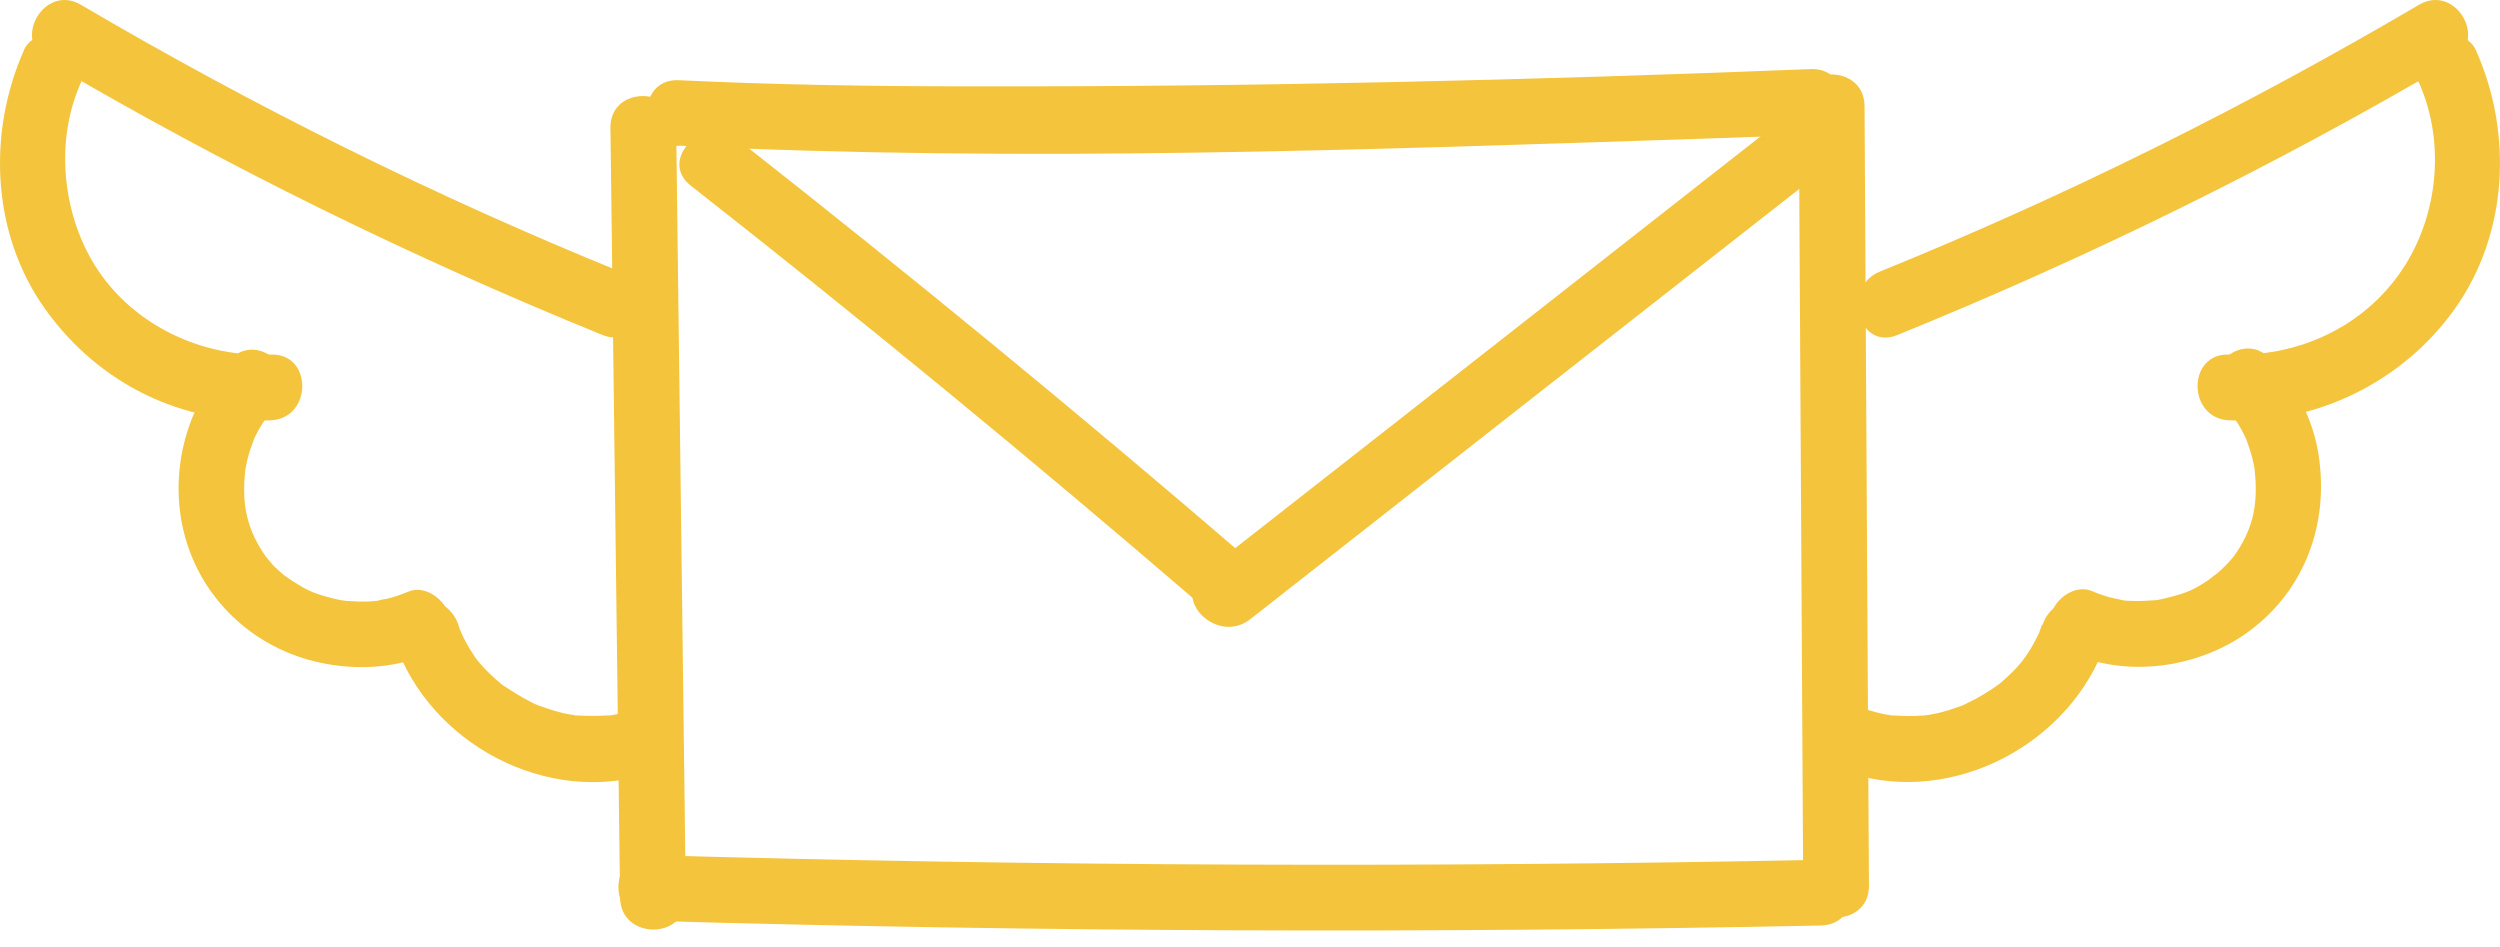 <svg width="132" height="50" viewBox="0 0 132 50" fill="none" xmlns="http://www.w3.org/2000/svg">
<path d="M32.231 6.749C32.4 20.295 32.57 33.856 32.74 47.402C32.771 49.639 36.242 49.639 36.211 47.402C36.041 33.856 35.872 20.295 35.702 6.749C35.671 4.512 32.2 4.512 32.231 6.749Z" fill="#F4C43C"/>
<path d="M34.33 48.621C54.927 49.207 75.54 49.284 96.137 48.868C98.374 48.822 98.374 45.35 96.137 45.397C75.54 45.813 54.927 45.736 34.33 45.15C32.093 45.088 32.093 48.559 34.33 48.621Z" fill="#F4C43C"/>
<path d="M98.68 46.77C98.602 33.054 98.525 19.323 98.448 5.608C98.448 3.371 94.961 3.371 94.977 5.608C95.054 19.323 95.131 33.054 95.208 46.77C95.208 49.007 98.695 49.007 98.68 46.77Z" fill="#F4C43C"/>
<path d="M35.859 7.691C54.003 8.585 72.271 7.907 90.415 7.305C92.143 7.243 93.886 7.181 95.614 7.12C97.836 7.027 97.851 3.556 95.614 3.648C80.864 4.235 66.099 4.59 51.334 4.559C46.166 4.559 41.013 4.482 35.844 4.235C33.607 4.127 33.622 7.598 35.844 7.706L35.859 7.691Z" fill="#F4C43C"/>
<path d="M36.475 9.804C45.563 16.932 54.48 24.26 63.228 31.789C64.91 33.239 67.379 30.802 65.682 29.336C56.934 21.807 48.001 14.479 38.929 7.351C37.185 5.993 34.717 8.431 36.475 9.804Z" fill="#F4C43C"/>
<path d="M66.007 32.699C75.804 25.016 85.601 17.333 95.398 9.665C97.157 8.292 94.688 5.855 92.945 7.212C83.148 14.895 73.351 22.578 63.554 30.246C61.795 31.619 64.263 34.057 66.007 32.699Z" fill="#F4C43C"/>
<path d="M32.74 14.34C22.913 10.344 13.409 5.623 4.275 0.254C2.346 -0.887 0.603 2.121 2.516 3.247C11.912 8.77 21.709 13.584 31.815 17.688C33.882 18.521 34.777 15.173 32.74 14.34Z" fill="#F4C43C"/>
<path d="M1.267 2.646C-0.677 7.027 -0.446 12.365 2.393 16.33C5.232 20.295 9.629 22.393 14.288 22.193C16.51 22.1 16.526 18.629 14.288 18.721C10.879 18.876 7.423 17.364 5.386 14.571C3.35 11.779 2.81 7.644 4.26 4.389C4.646 3.54 4.507 2.522 3.643 2.013C2.902 1.581 1.652 1.782 1.267 2.63V2.646Z" fill="#F4C43C"/>
<path d="M12.161 18.953C9.739 21.437 8.829 25.217 9.831 28.549C10.834 31.881 13.581 34.273 16.882 34.983C18.734 35.384 20.724 35.306 22.483 34.581C23.347 34.227 23.964 33.424 23.702 32.452C23.47 31.635 22.437 30.879 21.573 31.233C21.202 31.388 20.817 31.527 20.415 31.619C20.354 31.619 19.69 31.758 20.03 31.712C19.86 31.727 19.69 31.743 19.505 31.758C19.104 31.773 18.703 31.758 18.286 31.727C18.07 31.696 18.055 31.696 18.225 31.727C18.117 31.712 17.993 31.681 17.885 31.666C17.715 31.635 17.546 31.588 17.376 31.542C16.512 31.311 16.188 31.156 15.417 30.663C15.339 30.616 14.969 30.339 15.031 30.4C15.093 30.462 14.738 30.138 14.676 30.092C14.522 29.953 14.383 29.814 14.259 29.66C14.213 29.613 13.889 29.182 14.043 29.398C13.102 28.055 12.794 26.837 12.917 25.186C12.917 25.186 12.979 24.63 12.933 24.939C12.963 24.707 13.025 24.461 13.071 24.229C13.118 24.059 13.164 23.89 13.226 23.705C13.241 23.643 13.473 23.057 13.365 23.288C13.519 22.933 13.704 22.594 13.92 22.27C14.167 21.884 14.213 21.822 14.599 21.437C16.157 19.832 13.704 17.379 12.146 18.984L12.161 18.953Z" fill="#F4C43C"/>
<path d="M20.845 33.903C22.681 39.256 28.868 42.573 34.33 40.83C35.224 40.552 35.795 39.626 35.548 38.701C35.301 37.821 34.314 37.204 33.419 37.482C33.157 37.559 32.895 37.636 32.617 37.698C32.493 37.729 32.37 37.744 32.247 37.775C31.768 37.868 32.602 37.76 32.108 37.775C31.552 37.806 31.012 37.806 30.457 37.775C30.117 37.76 30.596 37.821 30.395 37.775C30.272 37.744 30.148 37.729 30.025 37.713C29.747 37.667 29.485 37.59 29.223 37.513C28.96 37.436 28.698 37.343 28.436 37.25C28.127 37.142 28.544 37.312 28.359 37.22C28.22 37.158 28.081 37.096 27.942 37.019C27.464 36.772 27.032 36.495 26.584 36.201C26.183 35.924 26.816 36.417 26.461 36.109C26.368 36.032 26.276 35.939 26.168 35.862C25.967 35.677 25.767 35.492 25.581 35.291C25.412 35.106 25.242 34.921 25.088 34.72C25.319 35.013 25.041 34.658 25.011 34.581C24.933 34.458 24.841 34.335 24.764 34.196C24.64 33.98 24.517 33.764 24.409 33.532C24.393 33.486 24.208 33.039 24.347 33.394C24.285 33.255 24.239 33.116 24.193 32.962C23.884 32.082 23.005 31.496 22.064 31.743C21.2 31.974 20.552 32.992 20.845 33.872V33.903Z" fill="#F4C43C"/>
<path d="M100.181 17.688C110.286 13.584 120.084 8.77 129.48 3.247C131.408 2.121 129.665 -0.887 127.721 0.254C118.587 5.623 109.068 10.36 99.255 14.34C97.219 15.173 98.113 18.536 100.181 17.688Z" fill="#F4C43C"/>
<path d="M127.732 4.389C129.182 7.66 128.704 11.702 126.606 14.571C124.507 17.441 121.113 18.86 117.703 18.721C115.466 18.629 115.482 22.1 117.703 22.193C122.363 22.393 126.899 20.11 129.599 16.33C132.438 12.35 132.684 7.027 130.725 2.646C130.339 1.782 129.09 1.581 128.349 2.028C127.47 2.538 127.346 3.54 127.732 4.404V4.389Z" fill="#F4C43C"/>
<path d="M117.397 21.406C117.752 21.761 117.829 21.853 118.029 22.162C118.261 22.501 118.461 22.872 118.631 23.257C118.539 23.026 118.754 23.612 118.77 23.674C118.832 23.844 118.878 24.013 118.924 24.198C118.986 24.43 119.032 24.661 119.063 24.908C119.017 24.615 119.078 25.124 119.078 25.155C119.202 26.79 118.909 28.024 117.952 29.367C118.122 29.135 117.829 29.521 117.798 29.552C117.644 29.722 117.489 29.891 117.32 30.046C117.196 30.169 117.057 30.277 116.934 30.385C117.134 30.215 116.641 30.586 116.595 30.632C115.823 31.141 115.514 31.28 114.635 31.511C114.465 31.558 114.296 31.604 114.126 31.635C114.018 31.666 113.895 31.681 113.787 31.696C113.956 31.681 113.941 31.681 113.725 31.696C113.324 31.727 112.922 31.743 112.506 31.727C112.336 31.727 112.167 31.712 111.981 31.681C112.305 31.727 111.735 31.619 111.673 31.604C111.241 31.511 110.84 31.372 110.439 31.203C109.575 30.848 108.525 31.588 108.309 32.422C108.032 33.424 108.649 34.196 109.528 34.551C112.521 35.8 116.255 35.214 118.832 33.27C121.732 31.079 122.966 27.623 122.426 24.044C122.133 22.131 121.208 20.311 119.85 18.922C118.292 17.317 115.839 19.771 117.397 21.375V21.406Z" fill="#F4C43C"/>
<path d="M107.816 32.992C107.77 33.131 107.708 33.27 107.662 33.424C107.755 33.193 107.693 33.363 107.631 33.486C107.508 33.733 107.384 33.98 107.245 34.211C107.168 34.335 107.091 34.458 106.998 34.597C106.968 34.628 106.736 34.967 106.875 34.782C107.014 34.597 106.752 34.921 106.736 34.952C106.644 35.06 106.536 35.183 106.443 35.291C106.273 35.476 106.088 35.646 105.903 35.816C105.795 35.924 105.672 36.016 105.564 36.109C105.317 36.325 105.656 36.047 105.502 36.155C105.055 36.479 104.576 36.772 104.083 37.019C103.975 37.081 103.851 37.127 103.743 37.189C103.311 37.405 104.052 37.081 103.604 37.251C103.373 37.328 103.126 37.42 102.895 37.497C102.632 37.575 102.355 37.652 102.092 37.698C101.969 37.729 101.845 37.744 101.722 37.76C101.244 37.852 102.077 37.744 101.583 37.775C101.028 37.821 100.488 37.806 99.932 37.775C99.593 37.76 100.071 37.821 99.871 37.775C99.747 37.744 99.624 37.729 99.5 37.713C99.207 37.652 98.914 37.575 98.621 37.482C97.757 37.204 96.692 37.806 96.492 38.701C96.276 39.642 96.769 40.537 97.711 40.83C103.172 42.558 109.359 39.241 111.195 33.903C111.488 33.039 110.856 31.974 109.976 31.774C109.02 31.558 108.156 32.067 107.847 32.992H107.816Z" fill="#F4C43C"/>
</svg>
